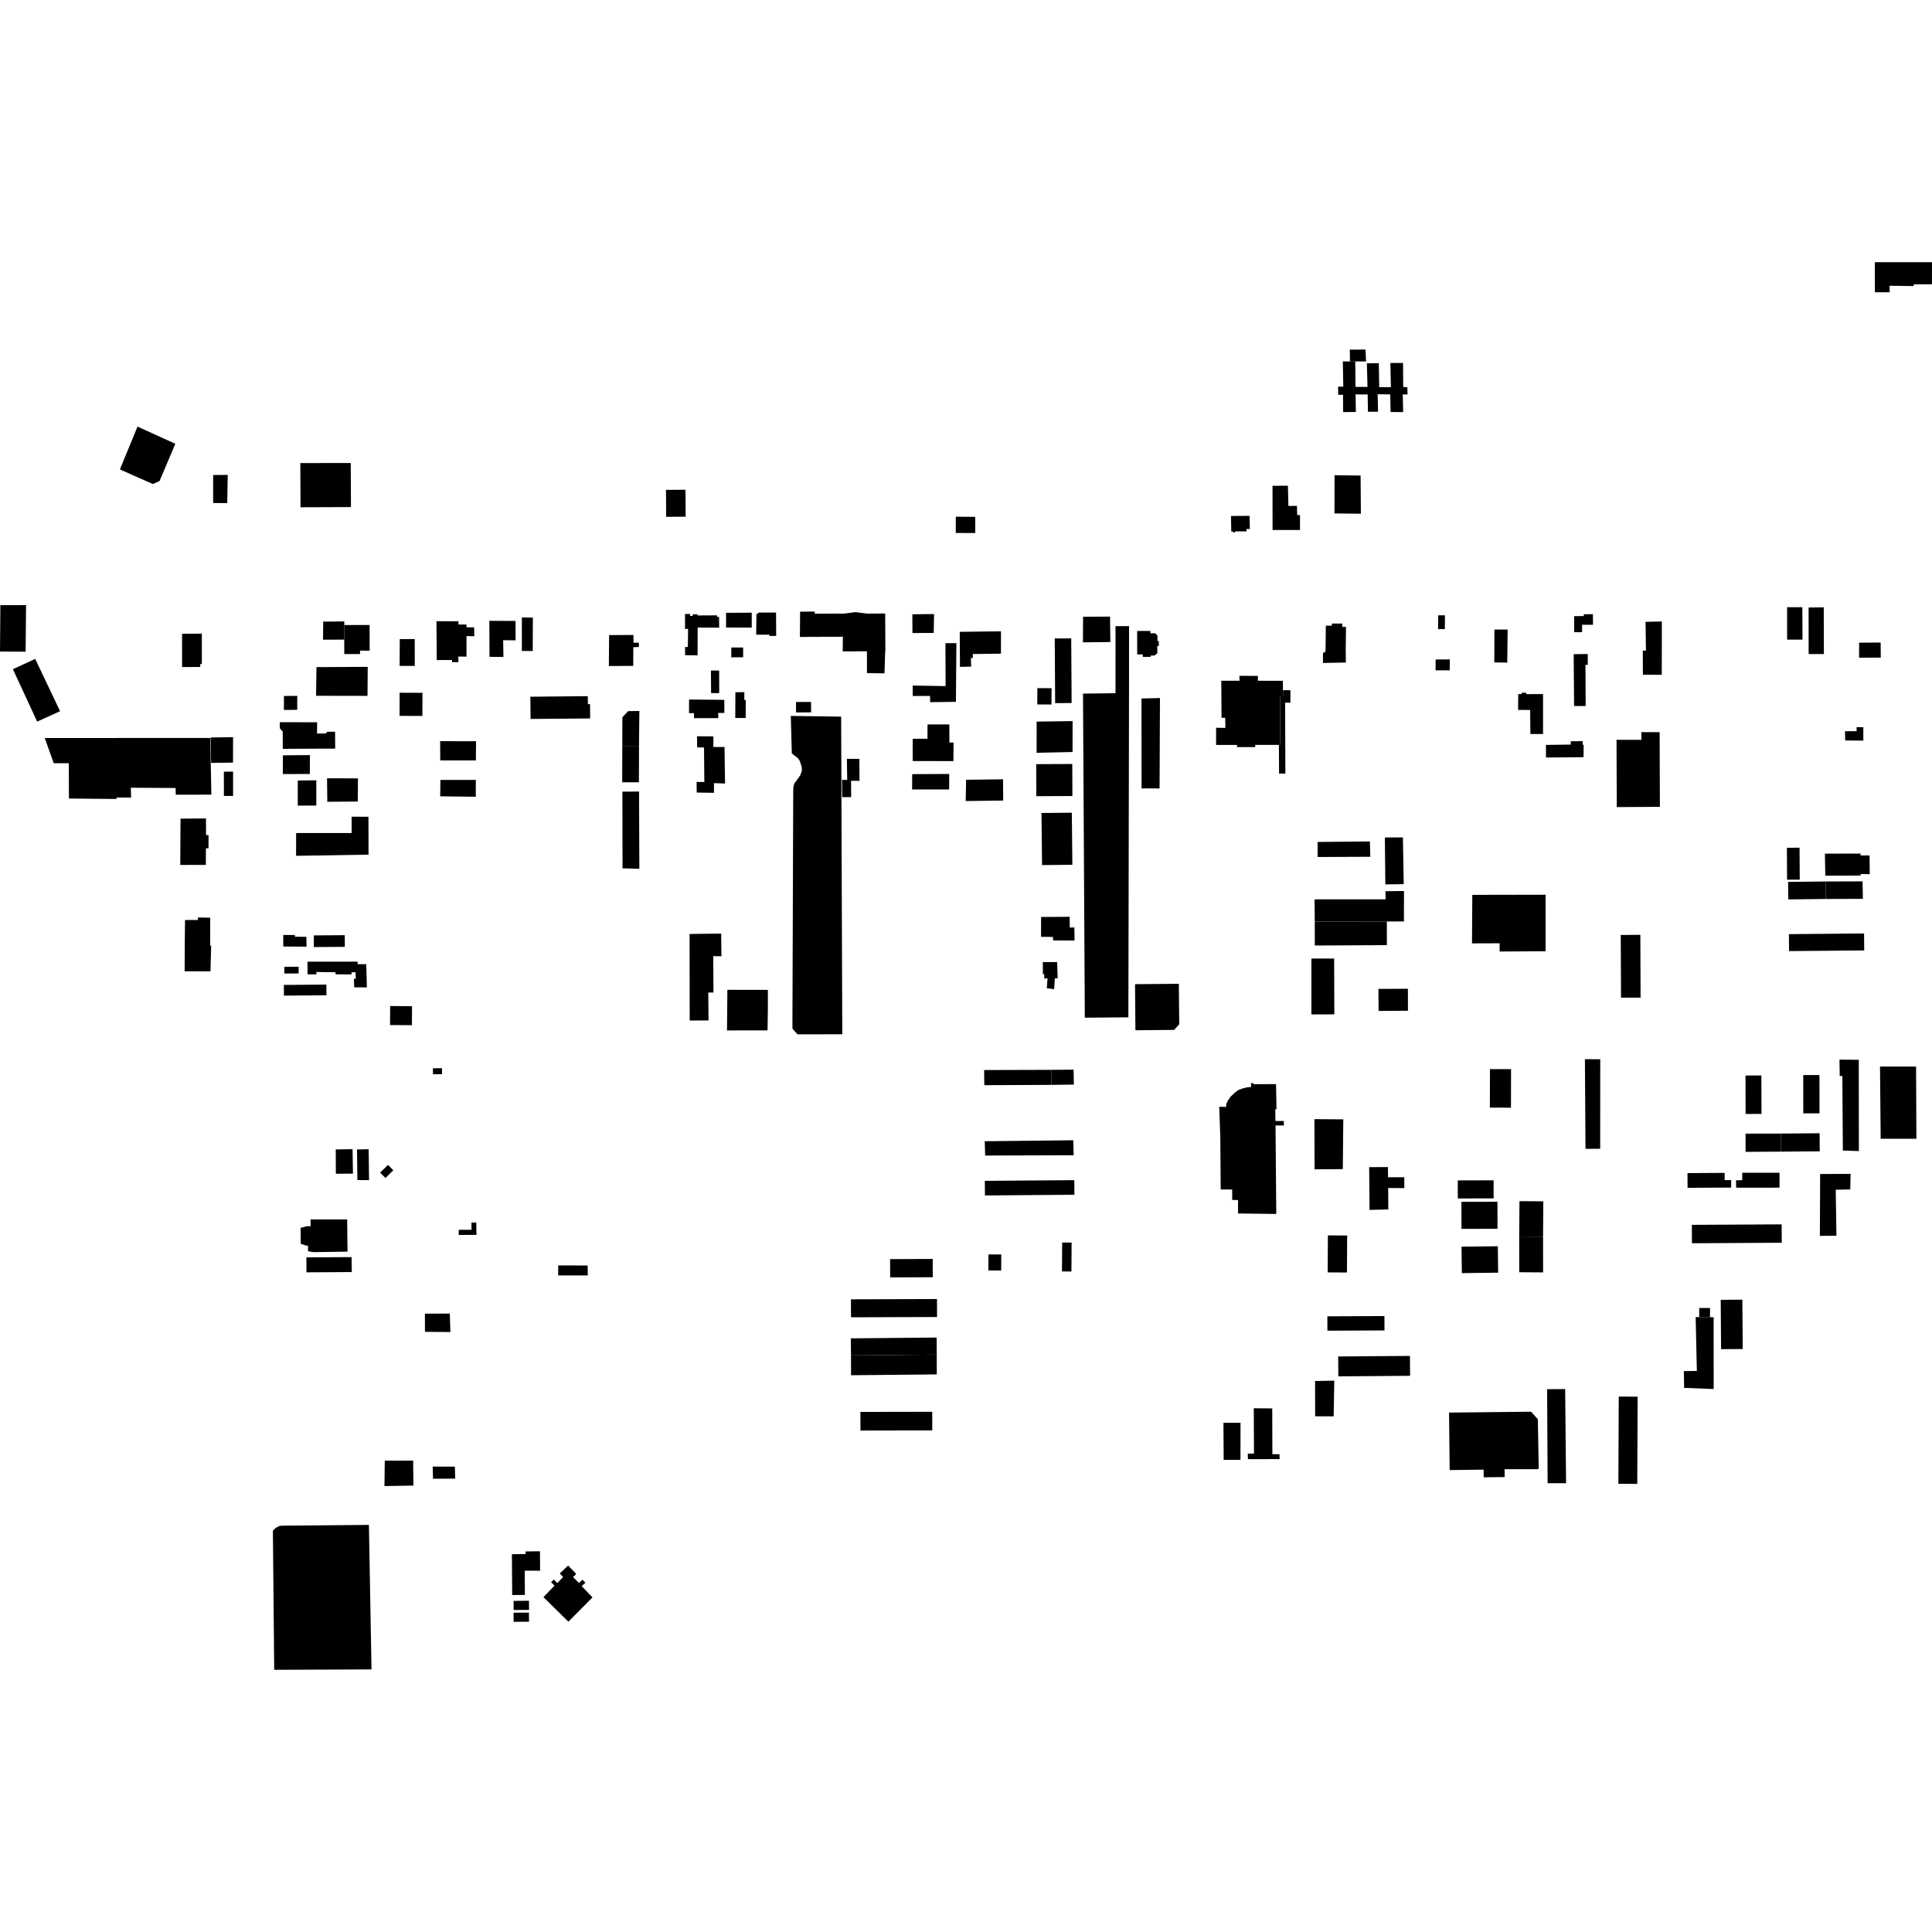 <?xml version="1.0" encoding="utf-8" standalone="no"?>
<!DOCTYPE svg PUBLIC "-//W3C//DTD SVG 1.1//EN"
  "http://www.w3.org/Graphics/SVG/1.1/DTD/svg11.dtd">
<!-- Created with matplotlib (https://matplotlib.org/) -->
<svg height="288pt" version="1.1" viewBox="0 0 288 288" width="288pt" xmlns="http://www.w3.org/2000/svg" xmlns:xlink="http://www.w3.org/1999/xlink">
 <defs>
  <style type="text/css">
*{stroke-linecap:butt;stroke-linejoin:round;}
  </style>
 </defs>
 <g id="figure_1">
  <g id="patch_1">
   <path d="M 0 288 
L 288 288 
L 288 0 
L 0 0 
z
" style="fill:none;opacity:0;"/>
  </g>
  <g id="axes_1">
   <g id="PatchCollection_1">
    <path clip-path="url(#pda682812a5)" d="M 65.063 92.598 
L 68.341 92.616 
L 68.345 93.1 
L 69.531 93.095 
L 69.539 93.514 
L 70.68 93.518 
L 70.71 94.836 
L 69.539 94.822 
L 69.541 97.884 
L 68.32 97.868 
L 68.327 98.714 
L 67.391 98.702 
L 67.388 98.39 
L 65.104 98.393 
L 65.063 92.598 
"/>
    <path clip-path="url(#pda682812a5)" d="M 190.251 180.961 
L 190.142 167.768 
L 191.39 167.772 
L 191.37 167.104 
L 190.127 167.108 
L 190.108 165.35 
L 190.284 165.352 
L 190.217 161.61 
L 186.86 161.62 
L 186.853 161.469 
L 186.485 161.465 
L 186.5 162.034 
L 185.93 162.081 
L 185.228 162.255 
L 184.585 162.495 
L 184.07 162.882 
L 183.433 163.489 
L 183.025 164.083 
L 182.794 164.609 
L 182.766 165.008 
L 181.75 164.982 
L 181.909 169.576 
L 181.969 177.314 
L 183.678 177.313 
L 183.687 178.878 
L 184.545 178.884 
L 184.556 180.891 
L 190.251 180.961 
"/>
    <path clip-path="url(#pda682812a5)" d="M 90.796 94.674 
L 94.425 94.654 
L 94.436 95.817 
L 95.23 95.794 
L 95.245 96.444 
L 94.408 96.477 
L 94.394 99.26 
L 90.762 99.286 
L 90.796 94.674 
"/>
    <path clip-path="url(#pda682812a5)" d="M 169.513 94.262 
L 169.52 97.56 
L 170.357 97.548 
L 170.36 97.926 
L 171.528 97.92 
L 171.526 97.72 
L 172.101 97.723 
L 172.517 97.376 
L 172.513 96.292 
L 172.751 96.292 
L 172.746 95.574 
L 172.546 95.576 
L 172.537 94.742 
L 172.197 94.402 
L 171.494 94.408 
L 171.49 94.057 
L 169.51 94.061 
L 169.513 94.262 
"/>
    <path clip-path="url(#pda682812a5)" d="M 184.758 100.748 
L 187.512 100.753 
L 187.511 101.478 
L 191.236 101.485 
L 191.25 102.892 
L 191.256 103.789 
L 190.804 103.792 
L 190.807 104.062 
L 190.855 111.034 
L 187.11 111.039 
L 187.115 111.365 
L 184.4 111.366 
L 184.409 111.046 
L 181.276 111.046 
L 181.284 108.483 
L 182.664 108.507 
L 182.638 107 
L 182.093 107.001 
L 182.055 101.476 
L 184.774 101.473 
L 184.758 100.748 
"/>
    <path clip-path="url(#pda682812a5)" d="M 0.055 90.21 
L 3.887 90.204 
L 3.82 97.149 
L 0 97.128 
L 0.055 90.21 
"/>
    <path clip-path="url(#pda682812a5)" d="M 1.923 99.758 
L 5.246 98.219 
L 8.956 106.019 
L 5.54 107.57 
L 1.923 99.758 
"/>
    <path clip-path="url(#pda682812a5)" d="M 197.641 93.268 
L 198.533 93.268 
L 198.536 92.948 
L 200.102 92.949 
L 200.098 93.452 
L 200.644 93.449 
L 200.606 96.762 
L 200.628 98.762 
L 197.211 98.827 
L 197.219 97.316 
L 197.388 97.278 
L 197.503 97.191 
L 197.595 97.048 
L 197.641 93.268 
"/>
    <path clip-path="url(#pda682812a5)" d="M 154.533 107.569 
L 159.89 107.493 
L 159.882 112.099 
L 154.525 112.219 
L 154.533 107.569 
"/>
    <path clip-path="url(#pda682812a5)" d="M 154.464 113.909 
L 159.842 113.886 
L 159.863 118.662 
L 154.484 118.687 
L 154.464 113.909 
"/>
    <path clip-path="url(#pda682812a5)" d="M 155.253 121.193 
L 159.776 121.147 
L 159.856 128.91 
L 155.335 128.956 
L 155.253 121.193 
"/>
    <path clip-path="url(#pda682812a5)" d="M 155.186 139.648 
L 156.966 139.672 
L 156.986 140.186 
L 160.184 140.207 
L 160.154 138.256 
L 159.468 138.264 
L 159.451 136.665 
L 155.198 136.69 
L 155.186 139.648 
"/>
    <path clip-path="url(#pda682812a5)" d="M 155.452 143.419 
L 157.585 143.411 
L 157.667 145.833 
L 157.248 145.832 
L 157.139 147.453 
L 156.046 147.312 
L 156.156 145.83 
L 155.664 145.872 
L 155.665 145.2 
L 155.46 145.231 
L 155.452 143.419 
"/>
    <path clip-path="url(#pda682812a5)" d="M 161.452 91.936 
L 165.473 91.916 
L 165.52 95.706 
L 161.43 95.753 
L 161.452 91.936 
"/>
    <path clip-path="url(#pda682812a5)" d="M 166.288 93.332 
L 168.306 93.332 
L 168.3 103.503 
L 168.205 151.651 
L 161.711 151.704 
L 161.442 103.394 
L 166.287 103.335 
L 166.288 93.332 
"/>
    <path clip-path="url(#pda682812a5)" d="M 136.002 91.571 
L 139.237 91.535 
L 139.189 94.35 
L 136.018 94.365 
L 136.002 91.571 
"/>
    <path clip-path="url(#pda682812a5)" d="M 119.27 91.176 
L 121.456 91.17 
L 121.455 91.508 
L 121.54 91.508 
L 125.502 91.49 
L 125.633 91.491 
L 127.529 91.249 
L 129.334 91.48 
L 131.932 91.458 
L 131.952 97.121 
L 131.85 100.371 
L 129.236 100.345 
L 129.231 97.093 
L 125.622 97.096 
L 125.647 94.9 
L 125.556 94.9 
L 121.535 94.933 
L 119.241 94.952 
L 119.27 91.176 
"/>
    <path clip-path="url(#pda682812a5)" d="M 143.066 94.185 
L 149.215 94.111 
L 149.209 97.438 
L 145.011 97.494 
L 145.031 98.071 
L 144.73 98.092 
L 144.771 99.371 
L 143.1 99.411 
L 143.066 94.185 
"/>
    <path clip-path="url(#pda682812a5)" d="M 102.793 139.224 
L 102.812 152.128 
L 105.619 152.112 
L 105.584 147.953 
L 106.355 147.955 
L 106.322 142.536 
L 107.543 142.539 
L 107.506 139.169 
L 102.793 139.224 
"/>
    <path clip-path="url(#pda682812a5)" d="M 93.636 106.004 
L 95.307 105.986 
L 95.256 111.268 
L 92.764 111.261 
L 92.778 106.919 
L 93.636 106.004 
"/>
    <path clip-path="url(#pda682812a5)" d="M 92.778 118.009 
L 95.264 117.992 
L 95.307 129.51 
L 92.8 129.44 
L 92.778 118.009 
"/>
    <path clip-path="url(#pda682812a5)" d="M 157.231 95.174 
L 159.685 95.159 
L 159.746 104.797 
L 157.289 104.812 
L 157.231 95.174 
"/>
    <path clip-path="url(#pda682812a5)" d="M 135.981 115.398 
L 141.499 115.375 
L 141.485 117.677 
L 135.967 117.685 
L 135.981 115.398 
"/>
    <path clip-path="url(#pda682812a5)" d="M 144.015 116.239 
L 143.955 119.409 
L 149.543 119.338 
L 149.522 116.168 
L 144.015 116.239 
"/>
    <path clip-path="url(#pda682812a5)" d="M 103.903 109.755 
L 106.345 109.771 
L 106.343 111.35 
L 108.002 111.353 
L 108.083 116.798 
L 106.429 116.737 
L 106.432 118.185 
L 103.86 118.143 
L 103.836 116.559 
L 104.993 116.575 
L 104.948 111.422 
L 103.927 111.413 
L 103.903 109.755 
"/>
    <path clip-path="url(#pda682812a5)" d="M 102.718 104.277 
L 107.972 104.325 
L 107.977 106.276 
L 107.058 106.274 
L 107.071 107.052 
L 103.453 107.049 
L 103.443 106.31 
L 102.713 106.309 
L 102.718 104.277 
"/>
    <path clip-path="url(#pda682812a5)" d="M 118.128 153.331 
L 118.875 154.187 
L 125.558 154.174 
L 125.389 106.829 
L 117.885 106.722 
L 118.033 112.292 
L 118.483 112.671 
L 118.796 112.899 
L 118.949 113.032 
L 119.099 113.239 
L 119.248 113.482 
L 119.326 113.764 
L 119.449 114.095 
L 119.507 114.363 
L 119.539 114.645 
L 119.517 114.957 
L 119.389 115.291 
L 119.305 115.555 
L 119.121 115.813 
L 118.871 116.16 
L 118.629 116.515 
L 118.421 116.746 
L 118.264 117.317 
L 118.244 118.318 
L 118.129 151.604 
L 118.128 153.331 
"/>
    <path clip-path="url(#pda682812a5)" d="M 108.428 147.549 
L 114.468 147.561 
L 114.463 150.632 
L 114.416 153.596 
L 108.374 153.606 
L 108.428 147.549 
"/>
    <path clip-path="url(#pda682812a5)" d="M 48.182 92.663 
L 51.326 92.634 
L 51.325 93.173 
L 51.316 95.347 
L 48.153 95.359 
L 48.182 92.663 
"/>
    <path clip-path="url(#pda682812a5)" d="M 41.711 107.66 
L 47.275 107.664 
L 47.259 109.345 
L 48.537 109.342 
L 48.798 109.082 
L 49.949 109.076 
L 49.968 111.594 
L 47.252 111.601 
L 42.151 111.63 
L 42.145 109.046 
L 41.719 108.586 
L 41.711 107.66 
"/>
    <path clip-path="url(#pda682812a5)" d="M 42.167 112.595 
L 46.196 112.558 
L 46.187 115.373 
L 42.161 115.387 
L 42.167 112.595 
"/>
    <path clip-path="url(#pda682812a5)" d="M 44.388 116.352 
L 47.152 116.315 
L 47.153 120.081 
L 44.386 120.092 
L 44.388 116.352 
"/>
    <path clip-path="url(#pda682812a5)" d="M 44.143 124.182 
L 52.414 124.176 
L 52.419 121.745 
L 54.925 121.75 
L 54.935 127.401 
L 44.137 127.574 
L 44.143 124.182 
"/>
    <path clip-path="url(#pda682812a5)" d="M 47.177 99.446 
L 54.817 99.406 
L 54.782 103.732 
L 47.115 103.718 
L 47.177 99.446 
"/>
    <path clip-path="url(#pda682812a5)" d="M 42.329 103.748 
L 42.317 105.83 
L 44.306 105.808 
L 44.31 103.734 
L 42.329 103.748 
"/>
    <path clip-path="url(#pda682812a5)" d="M 27.138 94.48 
L 30.088 94.451 
L 30.088 98.987 
L 29.842 98.987 
L 29.857 99.427 
L 27.146 99.431 
L 27.138 94.48 
"/>
    <path clip-path="url(#pda682812a5)" d="M 34.734 113.679 
L 34.742 109.889 
L 31.395 109.937 
L 31.469 113.725 
L 34.734 113.679 
"/>
    <path clip-path="url(#pda682812a5)" d="M 170.159 104.12 
L 172.914 104.057 
L 172.855 117.532 
L 170.17 117.527 
L 170.159 104.12 
"/>
    <path clip-path="url(#pda682812a5)" d="M 169.198 146.709 
L 175.728 146.653 
L 175.786 152.679 
L 175.035 153.523 
L 169.253 153.58 
L 169.198 146.709 
"/>
    <path clip-path="url(#pda682812a5)" d="M 146.705 159.51 
L 156.7 159.48 
L 156.733 161.72 
L 146.733 161.765 
L 146.714 160.637 
L 146.705 159.51 
"/>
    <path clip-path="url(#pda682812a5)" d="M 146.793 170.123 
L 159.99 169.977 
L 160.054 172.211 
L 146.858 172.255 
L 146.793 170.123 
"/>
    <path clip-path="url(#pda682812a5)" d="M 102.117 91.517 
L 102.868 91.526 
L 102.867 91.823 
L 103.257 91.818 
L 103.257 91.583 
L 103.992 91.576 
L 103.986 91.744 
L 106.887 91.73 
L 106.88 91.958 
L 107.191 91.959 
L 107.208 93.564 
L 103.997 93.552 
L 103.989 97.697 
L 102.126 97.667 
L 102.121 96.443 
L 102.539 96.444 
L 102.571 93.75 
L 102.113 93.75 
L 102.117 91.517 
"/>
    <path clip-path="url(#pda682812a5)" d="M 108.237 91.353 
L 112.062 91.329 
L 112.058 93.557 
L 108.233 93.55 
L 108.237 91.353 
"/>
    <path clip-path="url(#pda682812a5)" d="M 112.764 91.482 
L 113.033 91.479 
L 113.027 91.319 
L 115.683 91.306 
L 115.704 94.793 
L 114.675 94.791 
L 114.676 94.606 
L 112.722 94.606 
L 112.764 91.482 
"/>
    <path clip-path="url(#pda682812a5)" d="M 59.593 95.272 
L 61.823 95.263 
L 61.829 99.263 
L 59.57 99.263 
L 59.593 95.272 
"/>
    <path clip-path="url(#pda682812a5)" d="M 46.29 181.778 
L 51.752 181.78 
L 51.804 186.579 
L 46.712 186.656 
L 45.928 186.526 
L 45.913 185.677 
L 45.731 185.699 
L 44.839 185.42 
L 44.806 183.039 
L 45.713 182.788 
L 46.304 182.795 
L 46.29 181.778 
"/>
    <path clip-path="url(#pda682812a5)" d="M 50.049 171.343 
L 52.556 171.306 
L 52.615 174.953 
L 50.065 174.969 
L 50.049 171.343 
"/>
    <path clip-path="url(#pda682812a5)" d="M 53.22 171.349 
L 54.956 171.31 
L 55.012 175.916 
L 53.276 175.913 
L 53.22 171.349 
"/>
    <path clip-path="url(#pda682812a5)" d="M 83.207 188.635 
L 87.599 188.643 
L 87.612 189.428 
L 87.614 190.123 
L 83.21 190.123 
L 83.207 188.635 
"/>
    <path clip-path="url(#pda682812a5)" d="M 70.274 182.245 
L 70.513 182.243 
L 70.998 182.242 
L 71.028 184.08 
L 68.379 184.09 
L 68.39 183.32 
L 70.289 183.32 
L 70.274 182.245 
"/>
    <path clip-path="url(#pda682812a5)" d="M 64.533 159.249 
L 65.885 159.23 
L 65.891 160.127 
L 64.544 160.138 
L 64.533 159.249 
"/>
    <path clip-path="url(#pda682812a5)" d="M 63.339 195.828 
L 67.05 195.81 
L 67.139 198.564 
L 63.347 198.53 
L 63.339 195.828 
"/>
    <path clip-path="url(#pda682812a5)" d="M 57.359 217.736 
L 61.585 217.73 
L 61.631 221.452 
L 57.312 221.523 
L 57.359 217.736 
"/>
    <path clip-path="url(#pda682812a5)" d="M 64.498 218.621 
L 67.805 218.627 
L 67.856 220.416 
L 64.549 220.435 
L 64.498 218.621 
"/>
    <path clip-path="url(#pda682812a5)" d="M 45.672 187.434 
L 52.408 187.395 
L 52.443 189.623 
L 45.682 189.665 
L 45.672 187.434 
"/>
    <path clip-path="url(#pda682812a5)" d="M 245.3 92.695 
L 247.73 92.645 
L 247.717 100.593 
L 244.901 100.582 
L 244.89 96.985 
L 245.358 96.979 
L 245.3 92.695 
"/>
    <path clip-path="url(#pda682812a5)" d="M 44.768 69.027 
L 52.287 69.02 
L 52.318 75.588 
L 44.799 75.616 
L 44.768 69.027 
"/>
    <path clip-path="url(#pda682812a5)" d="M 205.478 147.414 
L 209.872 147.393 
L 209.883 150.668 
L 205.506 150.698 
L 205.478 147.414 
"/>
    <path clip-path="url(#pda682812a5)" d="M 195.49 142.887 
L 198.879 142.887 
L 198.907 151.206 
L 195.483 151.219 
L 195.49 142.887 
"/>
    <path clip-path="url(#pda682812a5)" d="M 195.989 137.371 
L 195.997 140.947 
L 206.739 140.89 
L 206.733 137.367 
L 195.989 137.371 
"/>
    <path clip-path="url(#pda682812a5)" d="M 196.411 125.508 
L 204.209 125.435 
L 204.269 127.716 
L 196.417 127.751 
L 196.411 125.508 
"/>
    <path clip-path="url(#pda682812a5)" d="M 206.439 124.843 
L 209.129 124.827 
L 209.254 131.801 
L 206.511 131.834 
L 206.439 124.843 
"/>
    <path clip-path="url(#pda682812a5)" d="M 195.963 134.067 
L 195.989 137.371 
L 206.733 137.367 
L 209.281 137.354 
L 209.29 132.821 
L 206.531 132.849 
L 206.55 134.065 
L 196.444 134.066 
L 195.963 134.067 
"/>
    <path clip-path="url(#pda682812a5)" d="M 48.753 116.021 
L 53.359 116.029 
L 53.332 119.485 
L 48.79 119.519 
L 48.753 116.021 
"/>
    <path clip-path="url(#pda682812a5)" d="M 72.946 92.545 
L 76.85 92.564 
L 76.861 95.449 
L 75.007 95.438 
L 75.046 97.933 
L 72.972 97.91 
L 72.946 92.545 
"/>
    <path clip-path="url(#pda682812a5)" d="M 77.793 92.047 
L 79.432 92.062 
L 79.412 97.042 
L 77.795 97.039 
L 77.793 92.047 
"/>
    <path clip-path="url(#pda682812a5)" d="M 79.056 103.859 
L 79.093 107.174 
L 87.967 107.096 
L 87.959 104.963 
L 87.641 104.969 
L 87.617 103.776 
L 79.056 103.859 
"/>
    <path clip-path="url(#pda682812a5)" d="M 59.569 103.267 
L 62.979 103.277 
L 62.967 106.725 
L 59.565 106.713 
L 59.569 103.267 
"/>
    <path clip-path="url(#pda682812a5)" d="M 65.608 110.485 
L 70.966 110.495 
L 70.934 113.357 
L 65.63 113.36 
L 65.608 110.485 
"/>
    <path clip-path="url(#pda682812a5)" d="M 65.652 116.261 
L 70.929 116.259 
L 70.924 118.771 
L 65.62 118.707 
L 65.652 116.261 
"/>
    <path clip-path="url(#pda682812a5)" d="M 31.334 136.799 
L 29.497 136.766 
L 29.514 137.141 
L 27.579 137.147 
L 27.54 140.909 
L 27.523 144.79 
L 31.375 144.797 
L 31.48 140.969 
L 31.328 140.969 
L 31.334 136.799 
"/>
    <path clip-path="url(#pda682812a5)" d="M 26.91 122.035 
L 30.704 122.005 
L 30.72 124.485 
L 31.084 124.491 
L 31.081 126.459 
L 30.696 126.453 
L 30.685 128.932 
L 26.871 128.937 
L 26.91 122.035 
"/>
    <path clip-path="url(#pda682812a5)" d="M 247.399 109.141 
L 244.673 109.136 
L 244.687 110.282 
L 240.973 110.285 
L 241.01 120.312 
L 247.437 120.271 
L 247.399 109.141 
"/>
    <path clip-path="url(#pda682812a5)" d="M 234.585 97.519 
L 236.684 97.49 
L 236.691 99.107 
L 236.341 99.106 
L 236.366 103.958 
L 236.373 105.243 
L 234.648 105.247 
L 234.644 104.836 
L 234.585 97.519 
"/>
    <path clip-path="url(#pda682812a5)" d="M 230.452 111.042 
L 230.457 112.922 
L 236.059 112.872 
L 236.072 111.01 
L 235.925 111.015 
L 235.926 110.485 
L 234.146 110.497 
L 234.152 110.993 
L 233.911 110.996 
L 230.452 111.042 
"/>
    <path clip-path="url(#pda682812a5)" d="M 241.603 139.372 
L 244.525 139.354 
L 244.559 148.714 
L 241.642 148.719 
L 241.603 139.372 
"/>
    <path clip-path="url(#pda682812a5)" d="M 234.655 91.846 
L 234.664 94.243 
L 235.838 94.237 
L 235.84 93.131 
L 237.469 93.134 
L 237.451 91.552 
L 236.092 91.567 
L 236.099 91.835 
L 234.655 91.846 
"/>
    <path clip-path="url(#pda682812a5)" d="M 214.392 91.726 
L 215.394 91.722 
L 215.384 93.778 
L 214.368 93.777 
L 214.392 91.726 
"/>
    <path clip-path="url(#pda682812a5)" d="M 222.769 93.846 
L 224.741 93.841 
L 224.684 98.77 
L 222.754 98.747 
L 222.769 93.846 
"/>
    <path clip-path="url(#pda682812a5)" d="M 226.32 103.463 
L 226.834 103.46 
L 226.828 103.267 
L 227.512 103.265 
L 227.513 103.473 
L 230.018 103.462 
L 230.019 109.415 
L 228.13 109.417 
L 228.098 105.828 
L 226.298 105.825 
L 226.32 103.463 
"/>
    <path clip-path="url(#pda682812a5)" d="M 219.428 140.627 
L 223.548 140.613 
L 223.546 141.843 
L 230.404 141.801 
L 230.395 133.374 
L 219.474 133.395 
L 219.428 140.627 
"/>
    <path clip-path="url(#pda682812a5)" d="M 236.261 157.89 
L 236.346 171.253 
L 238.537 171.244 
L 238.547 157.904 
L 237.477 157.898 
L 236.261 157.89 
"/>
    <path clip-path="url(#pda682812a5)" d="M 222.107 159.371 
L 225.251 159.378 
L 225.236 165.119 
L 222.092 165.111 
L 222.107 159.371 
"/>
    <path clip-path="url(#pda682812a5)" d="M 31.773 70.808 
L 33.949 70.795 
L 33.873 75.002 
L 31.774 74.98 
L 31.773 70.808 
"/>
    <path clip-path="url(#pda682812a5)" d="M 20.501 63.591 
L 26.137 66.155 
L 23.778 71.714 
L 22.782 72.152 
L 17.872 69.976 
L 20.501 63.591 
"/>
    <path clip-path="url(#pda682812a5)" d="M 6.668 110.017 
L 31.342 110.006 
L 31.508 118.456 
L 26.196 118.467 
L 26.179 117.466 
L 19.504 117.426 
L 19.541 118.897 
L 17.369 118.887 
L 17.362 119.101 
L 10.275 119.033 
L 10.258 113.775 
L 8.012 113.771 
L 6.668 110.017 
"/>
    <path clip-path="url(#pda682812a5)" d="M 214.009 98.309 
L 216.125 98.297 
L 216.105 99.929 
L 213.998 99.926 
L 214.009 98.309 
"/>
    <path clip-path="url(#pda682812a5)" d="M 126.245 113.125 
L 128.108 113.115 
L 128.119 116.395 
L 126.867 116.393 
L 126.883 118.824 
L 125.544 118.833 
L 125.517 116.253 
L 126.292 116.259 
L 126.245 113.125 
"/>
    <path clip-path="url(#pda682812a5)" d="M 118.658 104.646 
L 120.897 104.638 
L 120.914 106.186 
L 118.666 106.205 
L 118.658 104.646 
"/>
    <path clip-path="url(#pda682812a5)" d="M 109.623 103.188 
L 110.954 103.18 
L 110.958 104.34 
L 111.17 104.337 
L 111.159 107.03 
L 109.603 107.024 
L 109.623 103.188 
"/>
    <path clip-path="url(#pda682812a5)" d="M 105.979 99.96 
L 107.205 99.955 
L 107.209 103.316 
L 106.004 103.322 
L 105.979 99.96 
"/>
    <path clip-path="url(#pda682812a5)" d="M 266.403 95.344 
L 268.696 95.348 
L 268.672 90.518 
L 266.401 90.514 
L 266.403 95.344 
"/>
    <path clip-path="url(#pda682812a5)" d="M 269.603 90.562 
L 271.864 90.533 
L 271.884 97.498 
L 269.612 97.494 
L 269.603 90.562 
"/>
    <path clip-path="url(#pda682812a5)" d="M 277.136 95.803 
L 277.132 98.047 
L 280.364 98.026 
L 280.347 95.781 
L 277.136 95.803 
"/>
    <path clip-path="url(#pda682812a5)" d="M 83.445 234.558 
L 84.367 233.682 
L 84.69 233.376 
L 84.982 233.676 
L 85.319 234.02 
L 85.811 234.524 
L 85.825 234.731 
L 85.417 235.081 
L 86.302 235.974 
L 86.835 235.485 
L 87.266 235.93 
L 86.704 236.442 
L 88.323 238.12 
L 84.729 241.739 
L 81.012 238.087 
L 82.664 236.363 
L 82.149 235.858 
L 82.558 235.456 
L 83.083 235.978 
L 83.949 235.078 
L 83.445 234.558 
"/>
    <path clip-path="url(#pda682812a5)" d="M 78.348 231.272 
L 80.491 231.244 
L 80.513 234.146 
L 78.222 234.138 
L 78.242 237.752 
L 76.352 237.766 
L 76.309 231.684 
L 78.362 231.662 
L 78.348 231.272 
"/>
    <path clip-path="url(#pda682812a5)" d="M 109.017 96.522 
L 110.774 96.521 
L 110.783 97.982 
L 109.008 97.986 
L 109.017 96.522 
"/>
    <path clip-path="url(#pda682812a5)" d="M 33.372 115.031 
L 34.743 115.022 
L 34.747 118.647 
L 33.377 118.645 
L 33.372 115.031 
"/>
    <path clip-path="url(#pda682812a5)" d="M 129.334 91.48 
L 131.932 91.458 
L 131.952 97.121 
L 129.231 97.093 
L 129.334 91.48 
"/>
    <path clip-path="url(#pda682812a5)" d="M 121.54 91.508 
L 125.502 91.49 
L 125.556 94.9 
L 121.535 94.933 
L 121.54 91.508 
"/>
    <path clip-path="url(#pda682812a5)" d="M 280.249 158.988 
L 285.627 158.988 
L 285.674 169.747 
L 280.349 169.748 
L 280.249 158.988 
"/>
    <path clip-path="url(#pda682812a5)" d="M 189.651 209.952 
L 189.671 216.777 
L 190.732 216.779 
L 190.753 217.505 
L 186.027 217.517 
L 186.008 216.686 
L 186.929 216.687 
L 186.898 209.926 
L 189.651 209.952 
"/>
    <path clip-path="url(#pda682812a5)" d="M 142.475 79.451 
L 145.379 79.457 
L 145.372 77.047 
L 142.479 77.02 
L 142.475 79.451 
"/>
    <path clip-path="url(#pda682812a5)" d="M 99.275 73.026 
L 99.306 77.043 
L 99.594 77.04 
L 102.212 77.02 
L 102.206 76.109 
L 102.186 73.666 
L 102.181 73.004 
L 99.606 73.023 
L 99.275 73.026 
"/>
    <path clip-path="url(#pda682812a5)" d="M 193.796 79.005 
L 189.698 79.006 
L 189.692 72.412 
L 191.988 72.409 
L 192.059 75.421 
L 193.334 75.408 
L 193.367 76.778 
L 193.784 76.771 
L 193.796 79.005 
"/>
    <path clip-path="url(#pda682812a5)" d="M 40.875 248.914 
L 55.381 248.857 
L 54.993 227.314 
L 42.167 227.429 
L 41.775 227.449 
L 41.39 227.589 
L 41.052 227.811 
L 40.679 228.165 
L 40.875 248.914 
"/>
    <path clip-path="url(#pda682812a5)" d="M 266.693 141.779 
L 277.896 141.677 
L 277.873 139.149 
L 266.67 139.251 
L 266.693 141.779 
"/>
    <path clip-path="url(#pda682812a5)" d="M 274.207 157.961 
L 277.083 157.979 
L 277.099 171.591 
L 274.711 171.505 
L 274.636 160.395 
L 274.245 160.394 
L 274.207 157.961 
"/>
    <path clip-path="url(#pda682812a5)" d="M 268.808 160.259 
L 271.224 160.257 
L 271.228 165.961 
L 268.813 165.963 
L 268.808 160.259 
"/>
    <path clip-path="url(#pda682812a5)" d="M 260.197 160.325 
L 262.565 160.318 
L 262.583 166.049 
L 260.216 166.056 
L 260.197 160.325 
"/>
    <path clip-path="url(#pda682812a5)" d="M 260.207 168.989 
L 265.467 168.979 
L 265.489 171.673 
L 260.214 171.704 
L 260.207 168.989 
"/>
    <path clip-path="url(#pda682812a5)" d="M 265.467 168.979 
L 271.244 168.931 
L 271.266 171.625 
L 265.489 171.673 
L 265.467 168.979 
"/>
    <path clip-path="url(#pda682812a5)" d="M 275.03 109.002 
L 276.765 108.991 
L 276.758 108.393 
L 277.758 108.408 
L 277.768 110.403 
L 275.061 110.379 
L 275.03 109.002 
"/>
    <path clip-path="url(#pda682812a5)" d="M 266.548 131.465 
L 266.579 134.074 
L 272.167 134.008 
L 272.135 131.4 
L 266.548 131.465 
"/>
    <path clip-path="url(#pda682812a5)" d="M 272.135 131.4 
L 277.648 131.382 
L 277.698 133.989 
L 272.167 134.008 
L 272.135 131.4 
"/>
    <path clip-path="url(#pda682812a5)" d="M 266.368 126.376 
L 268.257 126.364 
L 268.285 131.125 
L 266.395 131.135 
L 266.368 126.376 
"/>
    <path clip-path="url(#pda682812a5)" d="M 272.038 127.255 
L 277.349 127.237 
L 277.348 127.518 
L 278.692 127.515 
L 278.72 130.309 
L 277.364 130.288 
L 277.37 130.515 
L 272.093 130.541 
L 272.038 127.255 
"/>
    <path clip-path="url(#pda682812a5)" d="M 42.312 146.821 
L 42.323 148.415 
L 48.661 148.367 
L 48.648 146.773 
L 42.312 146.821 
"/>
    <path clip-path="url(#pda682812a5)" d="M 45.836 143.356 
L 45.844 145.243 
L 47.168 145.246 
L 47.154 144.894 
L 50.011 144.931 
L 50.021 145.241 
L 52.41 145.255 
L 52.394 144.935 
L 53.011 144.936 
L 53.03 145.907 
L 52.752 145.906 
L 52.804 147.176 
L 54.689 147.189 
L 54.598 143.735 
L 53.314 143.733 
L 53.308 143.356 
L 45.836 143.356 
"/>
    <path clip-path="url(#pda682812a5)" d="M 42.222 139.378 
L 43.957 139.375 
L 43.963 139.638 
L 45.67 139.647 
L 45.701 141.119 
L 42.233 141.095 
L 42.222 139.378 
"/>
    <path clip-path="url(#pda682812a5)" d="M 46.775 139.437 
L 51.392 139.407 
L 51.405 141.145 
L 46.786 141.175 
L 46.775 139.437 
"/>
    <path clip-path="url(#pda682812a5)" d="M 42.381 144.121 
L 44.517 144.112 
L 44.521 145.109 
L 42.385 145.119 
L 42.381 144.121 
"/>
    <path clip-path="url(#pda682812a5)" d="M 56.665 174.802 
L 57.835 173.647 
L 58.631 174.447 
L 57.461 175.601 
L 56.665 174.802 
"/>
    <path clip-path="url(#pda682812a5)" d="M 182.376 212.096 
L 184.925 212.089 
L 184.915 217.624 
L 182.411 217.619 
L 182.394 214.809 
L 182.376 212.096 
"/>
    <path clip-path="url(#pda682812a5)" d="M 216.008 210.572 
L 228.229 210.443 
L 229.244 211.558 
L 229.375 218.88 
L 229.223 219.01 
L 224.283 219.013 
L 224.299 220.185 
L 221.174 220.218 
L 221.158 219.075 
L 216.1 219.142 
L 216.008 210.572 
"/>
    <path clip-path="url(#pda682812a5)" d="M 252.201 182.585 
L 265.272 182.515 
L 265.589 182.514 
L 265.603 185.254 
L 265.287 185.255 
L 252.215 185.329 
L 252.209 184.186 
L 252.201 182.585 
"/>
    <path clip-path="url(#pda682812a5)" d="M 252.769 196.334 
L 253.298 196.339 
L 254.91 196.342 
L 255.45 196.362 
L 255.455 207.062 
L 251.051 206.888 
L 251.007 204.386 
L 252.947 204.366 
L 252.769 196.334 
"/>
    <path clip-path="url(#pda682812a5)" d="M 256.503 193.763 
L 259.731 193.74 
L 259.787 201.095 
L 256.558 201.119 
L 256.503 193.763 
"/>
    <path clip-path="url(#pda682812a5)" d="M 58.16 149.967 
L 61.422 149.988 
L 61.406 152.823 
L 58.142 152.803 
L 58.16 149.967 
"/>
    <path clip-path="url(#pda682812a5)" d="M 138.263 107.993 
L 141.512 107.989 
L 141.53 110.683 
L 142.142 110.695 
L 142.125 113.457 
L 136.056 113.446 
L 136.051 110.13 
L 138.259 110.123 
L 138.263 107.993 
"/>
    <path clip-path="url(#pda682812a5)" d="M 140.937 95.876 
L 142.57 95.871 
L 142.496 104.622 
L 138.664 104.672 
L 138.633 103.742 
L 136.06 103.753 
L 136.054 102.194 
L 140.957 102.276 
L 140.937 95.876 
"/>
    <path clip-path="url(#pda682812a5)" d="M 146.806 176.027 
L 160.145 175.924 
L 160.162 178.099 
L 146.825 178.204 
L 146.806 176.027 
"/>
    <path clip-path="url(#pda682812a5)" d="M 147.346 186.994 
L 149.256 187.002 
L 149.249 189.395 
L 147.336 189.389 
L 147.346 186.994 
"/>
    <path clip-path="url(#pda682812a5)" d="M 132.684 187.697 
L 139.037 187.668 
L 139.049 190.393 
L 132.697 190.422 
L 132.684 187.697 
"/>
    <path clip-path="url(#pda682812a5)" d="M 126.85 193.688 
L 139.674 193.645 
L 139.684 196.324 
L 126.86 196.366 
L 126.85 193.688 
"/>
    <path clip-path="url(#pda682812a5)" d="M 126.832 199.507 
L 139.618 199.384 
L 139.642 201.925 
L 126.857 202.049 
L 126.832 199.507 
"/>
    <path clip-path="url(#pda682812a5)" d="M 126.857 202.049 
L 139.642 201.925 
L 139.646 204.88 
L 126.861 205.003 
L 126.857 202.049 
"/>
    <path clip-path="url(#pda682812a5)" d="M 128.261 210.472 
L 138.966 210.453 
L 138.971 213.23 
L 128.265 213.249 
L 128.261 210.472 
"/>
    <path clip-path="url(#pda682812a5)" d="M 158.337 185.216 
L 159.745 185.226 
L 159.715 189.543 
L 158.305 189.534 
L 158.337 185.216 
"/>
    <path clip-path="url(#pda682812a5)" d="M 197.865 196.222 
L 206.374 196.181 
L 206.385 198.325 
L 197.876 198.364 
L 197.865 196.222 
"/>
    <path clip-path="url(#pda682812a5)" d="M 197.946 184.158 
L 200.821 184.175 
L 200.788 189.692 
L 197.912 189.673 
L 197.946 184.158 
"/>
    <path clip-path="url(#pda682812a5)" d="M 204.099 173.983 
L 206.891 173.974 
L 206.914 175.493 
L 209.327 175.484 
L 209.346 177.11 
L 206.934 177.092 
L 206.952 180.292 
L 204.158 180.356 
L 204.099 173.983 
"/>
    <path clip-path="url(#pda682812a5)" d="M 195.941 166.83 
L 200.244 166.859 
L 200.171 174.277 
L 195.958 174.31 
L 195.941 166.83 
"/>
    <path clip-path="url(#pda682812a5)" d="M 199.481 202.207 
L 210.177 202.125 
L 210.201 205.089 
L 199.504 205.171 
L 199.481 202.207 
"/>
    <path clip-path="url(#pda682812a5)" d="M 196.035 205.865 
L 198.898 205.81 
L 198.81 211.13 
L 196.048 211.125 
L 196.035 205.865 
"/>
    <path clip-path="url(#pda682812a5)" d="M 217.307 175.961 
L 222.65 175.947 
L 222.656 178.639 
L 217.314 178.653 
L 217.307 175.961 
"/>
    <path clip-path="url(#pda682812a5)" d="M 217.855 179.155 
L 223.223 179.145 
L 223.23 183.175 
L 217.862 183.184 
L 217.855 179.155 
"/>
    <path clip-path="url(#pda682812a5)" d="M 217.868 185.843 
L 223.278 185.776 
L 223.327 189.714 
L 217.917 189.782 
L 217.868 185.843 
"/>
    <path clip-path="url(#pda682812a5)" d="M 226.504 179.055 
L 230.059 179.08 
L 230.021 184.348 
L 226.465 184.323 
L 226.504 179.055 
"/>
    <path clip-path="url(#pda682812a5)" d="M 226.465 184.323 
L 230.021 184.348 
L 230.027 189.674 
L 226.473 189.648 
L 226.465 184.323 
"/>
    <path clip-path="url(#pda682812a5)" d="M 271.326 175.006 
L 275.865 174.989 
L 275.814 177.308 
L 273.65 177.35 
L 273.754 184.21 
L 271.286 184.229 
L 271.326 175.006 
"/>
    <path clip-path="url(#pda682812a5)" d="M 230.626 207.084 
L 233.315 207.066 
L 233.453 221.104 
L 230.702 221.099 
L 230.626 207.084 
"/>
    <path clip-path="url(#pda682812a5)" d="M 241.305 208.187 
L 244.12 208.2 
L 244.063 221.2 
L 241.248 221.187 
L 241.305 208.187 
"/>
    <path clip-path="url(#pda682812a5)" d="M 251.551 174.873 
L 257.085 174.84 
L 257.091 175.919 
L 258.063 175.917 
L 258.062 177.026 
L 257.099 177.034 
L 251.565 177.067 
L 251.551 174.873 
"/>
    <path clip-path="url(#pda682812a5)" d="M 259.712 174.818 
L 265.271 174.816 
L 265.272 177.043 
L 259.713 177.044 
L 258.804 177.043 
L 258.781 175.941 
L 259.711 175.931 
L 259.712 174.818 
"/>
    <path clip-path="url(#pda682812a5)" d="M 253.3 194.979 
L 254.912 194.982 
L 254.91 196.342 
L 253.298 196.339 
L 253.3 194.979 
"/>
    <path clip-path="url(#pda682812a5)" d="M 51.325 93.173 
L 55.095 93.164 
L 55.104 97.002 
L 53.668 96.984 
L 53.675 97.501 
L 51.32 97.497 
L 51.316 95.347 
L 51.325 93.173 
"/>
    <path clip-path="url(#pda682812a5)" d="M 76.561 238.642 
L 78.854 238.623 
L 78.864 239.984 
L 76.571 240.001 
L 76.561 238.642 
"/>
    <path clip-path="url(#pda682812a5)" d="M 76.555 240.404 
L 78.847 240.387 
L 78.858 241.745 
L 76.565 241.762 
L 76.555 240.404 
"/>
    <path clip-path="url(#pda682812a5)" d="M 183.504 76.915 
L 186.269 76.9 
L 186.31 78.859 
L 185.805 78.854 
L 185.822 79.209 
L 184.111 79.214 
L 184.117 79.355 
L 183.793 79.356 
L 183.79 79.213 
L 183.539 79.219 
L 183.504 76.915 
"/>
    <path clip-path="url(#pda682812a5)" d="M 200.175 53.874 
L 201.234 53.882 
L 202.023 53.889 
L 202.063 57.677 
L 203.849 57.68 
L 203.759 54.162 
L 205.537 54.138 
L 205.596 57.712 
L 207.341 57.715 
L 207.258 54.11 
L 209.149 54.106 
L 209.176 57.693 
L 209.785 57.71 
L 209.826 58.794 
L 209.112 58.803 
L 209.163 61.431 
L 207.296 61.416 
L 207.238 58.786 
L 205.359 58.771 
L 205.428 61.374 
L 203.915 61.377 
L 203.875 58.801 
L 202.072 58.792 
L 202.115 61.407 
L 200.219 61.432 
L 200.203 58.852 
L 199.489 58.855 
L 199.462 57.643 
L 200.243 57.635 
L 200.175 53.874 
"/>
    <path clip-path="url(#pda682812a5)" d="M 201.215 52.12 
L 203.553 52.108 
L 203.635 53.872 
L 201.234 53.882 
L 201.215 52.12 
"/>
    <path clip-path="url(#pda682812a5)" d="M 198.938 70.847 
L 202.82 70.89 
L 202.866 76.579 
L 198.928 76.535 
L 198.938 70.847 
"/>
    <path clip-path="url(#pda682812a5)" d="M 279.479 39.086 
L 288 39.087 
L 287.994 42.375 
L 285.259 42.386 
L 285.275 42.646 
L 283.481 42.62 
L 281.681 42.595 
L 281.695 43.57 
L 279.486 43.57 
L 279.479 39.086 
"/>
    <path clip-path="url(#pda682812a5)" d="M 92.764 111.261 
L 92.749 116.61 
L 95.243 116.616 
L 95.256 111.268 
L 92.764 111.261 
"/>
    <path clip-path="url(#pda682812a5)" d="M 156.7 159.48 
L 160.039 159.453 
L 160.078 161.674 
L 156.733 161.72 
L 156.7 159.48 
"/>
    <path clip-path="url(#pda682812a5)" d="M 190.643 111.039 
L 190.67 115.321 
L 191.608 115.325 
L 191.569 104.745 
L 192.358 104.75 
L 192.362 102.888 
L 191.25 102.892 
L 191.256 103.789 
L 190.804 103.792 
L 190.807 104.062 
L 190.855 111.034 
L 190.643 111.039 
"/>
    <path clip-path="url(#pda682812a5)" d="M 154.64 102.577 
L 156.755 102.59 
L 156.738 105.022 
L 154.622 105.008 
L 154.64 102.577 
"/>
   </g>
  </g>
 </g>
 <defs>
  <clipPath id="pda682812a5">
   <rect height="209.829" width="288" x="0" y="39.086"/>
  </clipPath>
 </defs>
</svg>
